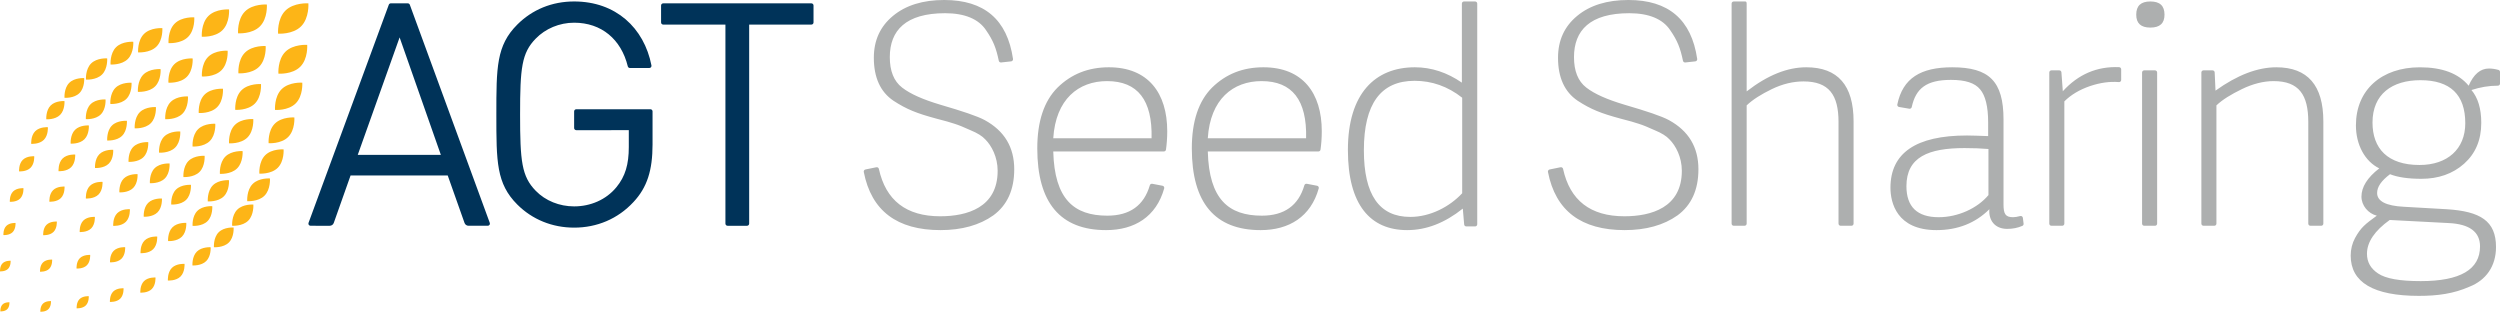 <?xml version="1.0" encoding="utf-8"?>
<!-- Generator: Adobe Illustrator 19.1.0, SVG Export Plug-In . SVG Version: 6.00 Build 0)  -->
<svg version="1.1" id="AGT_x5F_V1" xmlns="http://www.w3.org/2000/svg" xmlns:xlink="http://www.w3.org/1999/xlink" x="0px" y="0px"
	 width="721.786px" height="90.001px" viewBox="-73 721.778 721.786 90.001"
	 style="enable-background:new -73 721.778 721.786 90.001;" xml:space="preserve">
<style type="text/css">
	.st0{fill:#FDB517;}
	.st1{fill:#003359;}
	.st2{fill:#ADAFAF;}
</style>
<path class="st0" d="M-70.273,809.052c0,0,0.092,1.268-0.632,1.993
	c-0.725,0.725-1.993,0.632-1.993,0.632s-0.093-1.268,0.632-1.993
	C-71.541,808.96-70.273,809.052-70.273,809.052z M-72.258,797.801
	c-0.846,0.846-0.738,2.325-0.738,2.325s1.479,0.108,2.325-0.738
	c0.846-0.846,0.738-2.325,0.738-2.325S-71.412,796.955-72.258,797.801z
	 M-60.609,809.45c-0.846,0.846-0.738,2.325-0.738,2.325s1.479,0.108,2.325-0.738
	c0.846-0.846,0.738-2.325,0.738-2.325S-59.764,808.604-60.609,809.45z
	 M-71.171,786.995c-0.967,0.967-0.843,2.657-0.843,2.657s1.691,0.123,2.657-0.843
	c0.967-0.967,0.843-2.657,0.843-2.657S-70.204,786.029-71.171,786.995z M-50.031,808.135
	c-0.967,0.967-0.843,2.657-0.843,2.657s1.691,0.123,2.657-0.843
	c0.967-0.967,0.843-2.657,0.843-2.657S-49.064,807.169-50.031,808.135z
	 M-60.601,797.566c-0.967,0.967-0.843,2.657-0.843,2.657s1.691,0.123,2.657-0.843
	c0.967-0.967,0.843-2.657,0.843-2.657S-59.634,796.599-60.601,797.566z
	 M-69.217,777.057c-1.087,1.087-0.949,2.989-0.949,2.989s1.902,0.139,2.989-0.949
	c1.087-1.087,0.949-2.989,0.949-2.989S-68.13,775.969-69.217,777.057z
	 M-40.319,805.956c-1.087,1.087-0.949,2.989-0.949,2.989s1.902,0.139,2.989-0.949
	c1.087-1.087,0.949-2.989,0.949-2.989S-39.231,804.868-40.319,805.956z
	 M-49.952,796.323c-1.087,1.087-0.949,2.989-0.949,2.989s1.902,0.139,2.989-0.949
	c1.087-1.087,0.949-2.989,0.949-2.989S-48.864,795.234-49.952,796.323z
	 M-59.584,786.69c-1.087,1.087-0.949,2.989-0.949,2.989s1.902,0.139,2.989-0.949
	c1.087-1.087,0.949-2.989,0.949-2.989S-58.497,785.603-59.584,786.69z
	 M-66.439,767.943c-1.208,1.208-1.054,3.321-1.054,3.321s2.113,0.154,3.321-1.054
	c1.208-1.208,1.054-3.321,1.054-3.321S-65.23,766.734-66.439,767.943z
	 M-31.432,802.95c-1.208,1.208-1.054,3.321-1.054,3.321s2.113,0.154,3.321-1.054
	s1.054-3.321,1.054-3.321S-30.224,801.742-31.432,802.95z M-40.184,794.198
	c-1.208,1.208-1.054,3.321-1.054,3.321s2.113,0.154,3.321-1.054
	c1.208-1.208,1.054-3.321,1.054-3.321S-38.975,792.99-40.184,794.198z
	 M-48.935,785.447c-1.208,1.208-1.054,3.321-1.054,3.321s2.113,0.154,3.321-1.054
	s1.054-3.321,1.054-3.321S-47.727,784.239-48.935,785.447z M-57.687,776.695
	c-1.208,1.208-1.054,3.321-1.054,3.321s2.113,0.154,3.321-1.054
	s1.054-3.321,1.054-3.321S-56.479,775.487-57.687,776.695z M-62.832,759.658
	c-1.329,1.329-1.159,3.653-1.159,3.653s2.324,0.17,3.654-1.159
	c1.329-1.329,1.159-3.654,1.159-3.654S-61.503,758.328-62.832,759.658z
	 M-23.373,799.117c-1.329,1.329-1.159,3.654-1.159,3.654s2.324,0.17,3.654-1.159
	c1.329-1.329,1.159-3.654,1.159-3.654S-22.044,797.788-23.373,799.117z
	 M-31.265,791.224c-1.329,1.329-1.159,3.654-1.159,3.654s2.324,0.17,3.654-1.159
	c1.329-1.329,1.159-3.654,1.159-3.654S-29.936,789.896-31.265,791.224z
	 M-39.157,783.333c-1.329,1.329-1.159,3.654-1.159,3.654s2.324,0.17,3.653-1.159
	s1.159-3.654,1.159-3.654S-37.828,782.004-39.157,783.333z M-47.048,775.442
	c-1.329,1.329-1.159,3.653-1.159,3.653s2.324,0.17,3.654-1.159
	c1.329-1.329,1.159-3.654,1.159-3.654S-45.719,774.113-47.048,775.442z
	 M-54.94,767.55c-1.329,1.329-1.159,3.654-1.159,3.654s2.324,0.17,3.654-1.159
	c1.329-1.329,1.159-3.654,1.159-3.654S-53.611,766.221-54.94,767.55z
	 M-58.37,752.228c-1.45,1.45-1.265,3.986-1.265,3.986s2.536,0.185,3.986-1.265
	c1.45-1.45,1.265-3.986,1.265-3.986S-56.92,750.778-58.37,752.228z
	 M-16.17,794.427c-1.45,1.45-1.265,3.986-1.265,3.986s2.536,0.185,3.986-1.265
	c1.45-1.45,1.265-3.986,1.265-3.986S-14.72,792.978-16.17,794.427z
	 M-23.203,787.395c-1.45,1.45-1.265,3.986-1.265,3.986s2.536,0.185,3.986-1.265
	c1.45-1.45,1.265-3.986,1.265-3.986S-21.753,785.945-23.203,787.395z
	 M-30.236,780.361c-1.45,1.45-1.265,3.986-1.265,3.986s2.536,0.185,3.986-1.265
	c1.45-1.45,1.265-3.986,1.265-3.986S-28.787,778.911-30.236,780.361z
	 M-37.27,773.328c-1.45,1.45-1.265,3.986-1.265,3.986s2.536,0.185,3.986-1.265
	c1.45-1.45,1.265-3.986,1.265-3.986S-35.82,771.878-37.27,773.328z
	 M-44.303,766.295c-1.45,1.45-1.265,3.986-1.265,3.986s2.536,0.185,3.986-1.265
	c1.45-1.45,1.265-3.986,1.265-3.986S-42.853,764.844-44.303,766.295z
	 M-51.336,759.26c-1.45,1.45-1.265,3.986-1.265,3.986s2.536,0.185,3.986-1.265
	c1.45-1.45,1.265-3.986,1.265-3.986S-49.887,757.811-51.336,759.26z
	 M-53.007,745.698c-1.571,1.571-1.37,4.318-1.37,4.318s2.747,0.201,4.318-1.37
	c1.571-1.571,1.37-4.318,1.37-4.318S-51.436,744.128-53.007,745.698z
	 M-9.867,788.838c-1.571,1.571-1.37,4.318-1.37,4.318s2.747,0.2,4.318-1.37
	c1.571-1.571,1.37-4.318,1.37-4.318S-8.296,787.268-9.867,788.838z
	 M-16.03,782.675c-1.571,1.571-1.37,4.318-1.37,4.318s2.747,0.201,4.318-1.37
	c1.571-1.571,1.37-4.318,1.37-4.318S-14.459,781.104-16.03,782.675z
	 M-22.193,776.513c-1.571,1.571-1.37,4.318-1.37,4.318s2.747,0.201,4.318-1.37
	s1.37-4.318,1.37-4.318S-20.622,774.942-22.193,776.513z M-28.356,770.349
	c-1.571,1.571-1.37,4.318-1.37,4.318s2.747,0.201,4.318-1.37
	c1.571-1.571,1.37-4.318,1.37-4.318S-26.785,768.779-28.356,770.349z
	 M-34.518,764.187c-1.571,1.571-1.37,4.318-1.37,4.318s2.747,0.201,4.318-1.37
	c1.571-1.571,1.37-4.318,1.37-4.318S-32.948,762.616-34.518,764.187z
	 M-40.681,758.024c-1.571,1.571-1.37,4.318-1.37,4.318s2.747,0.201,4.318-1.37
	c1.571-1.571,1.37-4.318,1.37-4.318S-39.111,756.453-40.681,758.024z
	 M-46.844,751.861c-1.571,1.571-1.37,4.318-1.37,4.318s2.747,0.201,4.318-1.37
	s1.37-4.318,1.37-4.318S-45.273,750.291-46.844,751.861z M-46.704,740.109
	c-1.692,1.692-1.476,4.65-1.476,4.65s2.958,0.216,4.65-1.476
	c1.692-1.692,1.476-4.65,1.476-4.65S-45.013,738.417-46.704,740.109z
	 M-4.504,782.309c-1.691,1.692-1.476,4.65-1.476,4.65s2.958,0.216,4.65-1.476
	c1.691-1.692,1.476-4.65,1.476-4.65S-2.813,780.617-4.504,782.309z
	 M-11.538,775.276c-1.692,1.692-1.476,4.65-1.476,4.65s2.958,0.216,4.65-1.476
	c1.691-1.692,1.476-4.65,1.476-4.65S-9.846,773.583-11.538,775.276z
	 M-18.571,768.242c-1.692,1.692-1.476,4.65-1.476,4.65s2.958,0.216,4.65-1.476
	s1.476-4.65,1.476-4.65S-16.879,766.551-18.571,768.242z M-25.604,761.208
	c-1.692,1.692-1.476,4.65-1.476,4.65s2.958,0.216,4.65-1.476
	c1.691-1.692,1.476-4.65,1.476-4.65S-23.913,759.517-25.604,761.208z
	 M-32.638,754.176c-1.691,1.692-1.476,4.65-1.476,4.65s2.958,0.216,4.65-1.476
	c1.692-1.692,1.476-4.65,1.476-4.65S-30.946,752.484-32.638,754.176z
	 M-39.671,747.142c-1.691,1.692-1.476,4.65-1.476,4.65s2.958,0.216,4.65-1.476
	c1.691-1.692,1.476-4.65,1.476-4.65S-37.979,745.451-39.671,747.142z
	 M-39.501,735.42c-1.812,1.812-1.581,4.982-1.581,4.982s3.17,0.231,4.982-1.581
	c1.812-1.812,1.581-4.982,1.581-4.982S-37.688,733.608-39.501,735.42z
	 M-0.042,774.879c-1.812,1.812-1.581,4.982-1.581,4.982s3.17,0.231,4.982-1.581
	c1.812-1.812,1.581-4.982,1.581-4.982S1.77,773.066-0.042,774.879z M-7.934,766.987
	c-1.812,1.812-1.581,4.982-1.581,4.982s3.17,0.231,4.982-1.581
	c1.812-1.812,1.581-4.982,1.581-4.982S-6.122,765.175-7.934,766.987z
	 M-15.826,759.094c-1.812,1.812-1.581,4.982-1.581,4.982s3.17,0.231,4.982-1.581
	c1.812-1.812,1.581-4.982,1.581-4.982S-14.013,757.283-15.826,759.094z
	 M-23.717,751.203c-1.812,1.812-1.581,4.982-1.581,4.982s3.17,0.231,4.982-1.581
	c1.812-1.812,1.581-4.982,1.581-4.982S-21.905,749.391-23.717,751.203z
	 M-31.609,743.312c-1.812,1.812-1.581,4.982-1.581,4.982s3.17,0.231,4.982-1.581
	c1.812-1.812,1.581-4.982,1.581-4.982S-29.797,741.5-31.609,743.312z
	 M-31.442,731.587c-1.933,1.933-1.686,5.314-1.686,5.314s3.381,0.247,5.314-1.686
	c1.933-1.933,1.686-5.314,1.686-5.314S-29.509,729.653-31.442,731.587z
	 M3.565,766.593c-1.933,1.933-1.686,5.314-1.686,5.314s3.381,0.247,5.314-1.686
	c1.933-1.933,1.686-5.314,1.686-5.314S5.498,764.66,3.565,766.593z
	 M-5.187,757.842c-1.933,1.933-1.686,5.314-1.686,5.314s3.381,0.247,5.314-1.686
	c1.933-1.933,1.686-5.314,1.686-5.314S-3.254,755.908-5.187,757.842z
	 M-13.939,749.09c-1.933,1.933-1.686,5.314-1.686,5.314s3.381,0.247,5.314-1.686
	c1.933-1.933,1.686-5.314,1.686-5.314S-12.006,747.156-13.939,749.09z
	 M-22.69,740.338c-1.933,1.933-1.686,5.314-1.686,5.314s3.381,0.247,5.314-1.686
	c1.933-1.933,1.686-5.314,1.686-5.314S-20.757,738.405-22.69,740.338z
	 M-22.555,728.581c-2.054,2.054-1.792,5.646-1.792,5.646s3.592,0.262,5.646-1.792
	c2.054-2.054,1.792-5.646,1.792-5.646S-20.501,726.526-22.555,728.581z
	 M6.343,757.479c-2.054,2.054-1.792,5.646-1.792,5.646s3.592,0.262,5.646-1.792
	c2.054-2.054,1.792-5.646,1.792-5.646S8.397,755.426,6.343,757.479z
	 M-3.29,747.847c-2.054,2.054-1.792,5.646-1.792,5.646s3.592,0.262,5.646-1.792
	c2.054-2.054,1.792-5.646,1.792-5.646S-1.236,745.792-3.29,747.847z
	 M-12.922,738.214c-2.054,2.054-1.792,5.646-1.792,5.646s3.592,0.262,5.646-1.792
	c2.054-2.054,1.792-5.646,1.792-5.646S-10.868,736.16-12.922,738.214z
	 M-12.843,726.401c-2.175,2.175-1.897,5.978-1.897,5.978s3.804,0.278,5.978-1.897
	c2.175-2.175,1.897-5.979,1.897-5.979S-10.668,724.226-12.843,726.401z
	 M8.297,747.541c-2.175,2.175-1.897,5.978-1.897,5.978s3.804,0.278,5.978-1.897
	c2.175-2.175,1.897-5.979,1.897-5.979S10.471,745.366,8.297,747.541z
	 M-2.273,736.971c-2.175,2.175-1.897,5.978-1.897,5.978s3.804,0.278,5.978-1.897
	c2.175-2.175,1.897-5.979,1.897-5.979S-0.098,734.796-2.273,736.971z M-2.265,725.087
	c-2.296,2.296-2.003,6.311-2.003,6.311s4.015,0.293,6.311-2.003
	s2.003-6.311,2.003-6.311S0.031,722.792-2.265,725.087z M9.384,736.736
	c-2.296,2.296-2.003,6.311-2.003,6.311s4.015,0.293,6.311-2.003
	c2.296-2.296,2.003-6.311,2.003-6.311S11.679,734.44,9.384,736.736z M9.392,724.852
	c-2.416,2.416-2.108,6.643-2.108,6.643s4.226,0.309,6.643-2.108
	c2.416-2.416,2.108-6.643,2.108-6.643S11.809,722.435,9.392,724.852z"/>
<g>
	<path class="st1" d="M61.113,786.137l-4.849-13.698H28.215l-4.849,13.698
		c-0.175,0.493-0.641,0.823-1.164,0.823H16.655c-0.43,0-0.728-0.428-0.58-0.831
		l23.176-62.981c0.089-0.243,0.321-0.404,0.58-0.404h4.91
		c0.259,0,0.491,0.162,0.58,0.405l23.087,62.981
		c0.148,0.403-0.151,0.83-0.58,0.83h-5.548
		C61.754,786.96,61.288,786.63,61.113,786.137z M42.374,732.575l-12.086,33.912
		h23.991L42.374,732.575z"/>
	<path class="st1" d="M109.896,780.104c-4.51,4.87-10.552,7.395-17.136,7.395
		c-6.313,0-12.085-2.345-16.414-6.674c-6.043-6.043-6.043-12.356-6.043-25.975
		s0-19.932,6.043-25.975c4.329-4.329,10.011-6.674,16.414-6.674
		c11.996,0,20.196,7.591,22.323,18.47c0.075,0.383-0.216,0.74-0.606,0.74h-5.624
		c-0.287,0-0.533-0.198-0.601-0.477c-1.921-7.834-7.623-12.601-15.492-12.601
		c-4.239,0-8.297,1.714-11.093,4.6c-4.059,4.149-4.51,8.478-4.51,21.916
		c0,13.438,0.451,17.858,4.51,22.007c2.796,2.886,6.854,4.51,11.093,4.51
		c4.69,0,9.2-1.894,12.176-5.502c2.615-3.157,3.608-6.674,3.608-11.634v-4.87
		H93.378c-0.341,0-0.618-0.276-0.618-0.618v-4.807c0-0.341,0.276-0.618,0.618-0.618
		h21.403c0.341,0,0.618,0.276,0.618,0.618v9.574
		C115.397,770.906,113.864,775.866,109.896,780.104z"/>
	<path class="st1" d="M143.296,728.877v57.465c0,0.341-0.276,0.618-0.618,0.618h-5.619
		c-0.341,0-0.618-0.277-0.618-0.618v-57.465h-17.961c-0.341,0-0.618-0.276-0.618-0.618
		v-4.898c0-0.341,0.276-0.618,0.618-0.618h42.778c0.341,0,0.617,0.276,0.617,0.618
		v4.898c0,0.341-0.276,0.618-0.617,0.618H143.296z"/>
</g>
<g>
	<path class="st2" d="M183.899,738.276c0,3.992,1.153,6.919,3.548,8.781
		c2.395,1.862,6.032,3.459,11.088,4.967c6.386,1.863,10.644,3.282,12.773,4.435
		c5.677,3.104,8.515,7.806,8.515,14.192c0,5.943-2.04,10.378-6.032,13.305
		c-3.992,2.838-9.136,4.258-15.256,4.258c-12.552,0-19.964-5.568-22.153-16.788
		c-0.064-0.329,0.154-0.651,0.482-0.718l3.159-0.645
		c0.329-0.067,0.647,0.147,0.719,0.475c1.992,9.095,7.894,13.684,17.705,13.684
		c7.717,0,16.587-2.484,16.587-13.128c0-3.991-1.774-7.273-3.548-9.047
		c-0.887-0.976-2.306-1.863-4.258-2.661c-1.951-0.887-3.459-1.508-4.612-1.863
		c-1.064-0.355-2.838-0.887-5.322-1.508c-5.588-1.508-8.515-2.661-12.329-5.145
		c-3.814-2.572-5.677-6.741-5.677-12.418c0-5.056,1.863-9.047,5.499-12.063
		c3.725-3.105,8.693-4.612,14.813-4.612c11.585,0,18.209,5.646,19.871,17.022
		c0.05,0.342-0.199,0.661-0.543,0.698l-2.897,0.315
		c-0.314,0.034-0.601-0.179-0.666-0.488c-0.764-3.653-1.588-5.81-3.702-8.854
		c-2.129-3.193-6.12-4.878-11.797-4.878
		C188.512,725.593,183.899,730.56,183.899,738.276z M226.478,764.62
		c0-7.806,1.951-13.66,5.854-17.563c3.992-3.903,8.87-5.854,14.813-5.854
		c11.354,0,16.853,7.451,16.853,18.45c0,1.993-0.143,3.771-0.365,5.334
		c-0.043,0.301-0.303,0.52-0.607,0.52h-31.936
		c0.355,13.837,6.032,18.538,15.611,18.538c6.455,0,10.571-2.923,12.269-8.768
		c0.089-0.306,0.389-0.499,0.702-0.44l2.97,0.569
		c0.349,0.067,0.574,0.419,0.478,0.762c-2.282,8.168-8.558,12.046-16.774,12.046
		C233.13,788.215,226.478,780.321,226.478,764.62z M259.474,761.693
		c0.266-10.999-3.991-16.498-12.861-16.498c-8.249,0-14.813,5.233-15.522,16.498
		H259.474z M271.096,764.62c0-7.806,1.951-13.66,5.854-17.563
		c3.992-3.903,8.87-5.854,14.813-5.854c11.354,0,16.853,7.451,16.853,18.45
		c0,1.993-0.143,3.771-0.365,5.334c-0.043,0.301-0.303,0.52-0.607,0.52h-31.935
		c0.355,13.837,6.032,18.538,15.611,18.538c6.455,0,10.571-2.923,12.269-8.768
		c0.089-0.306,0.389-0.499,0.702-0.44l2.97,0.569
		c0.349,0.067,0.574,0.419,0.478,0.762c-2.282,8.168-8.558,12.046-16.774,12.046
		C277.748,788.215,271.096,780.321,271.096,764.62z M304.092,761.693
		c0.266-10.999-3.992-16.498-12.862-16.498c-8.249,0-14.813,5.233-15.522,16.498
		H304.092z M353.5,722.815v63.723c0,0.338-0.274,0.612-0.612,0.612h-2.551
		c-0.318,0-0.583-0.243-0.61-0.56l-0.395-4.585
		c-5.233,4.169-10.555,6.209-16.055,6.209c-10.644,0-17.119-7.273-17.119-23.151
		c0-16.321,7.894-23.86,19.337-23.86c4.79,0,9.313,1.508,13.571,4.435v-22.824
		c0-0.338,0.274-0.612,0.612-0.612h3.21C353.226,722.203,353.5,722.477,353.5,722.815z
		 M349.153,749.986c-4.169-3.282-8.781-4.878-13.748-4.878
		c-9.757,0-14.635,6.652-14.635,20.046c0,12.861,4.435,19.248,13.394,19.248
		c5.766,0,11.354-2.927,14.99-6.83v-27.586H349.153z M381.434,738.276
		c0,3.992,1.153,6.919,3.548,8.781c2.395,1.863,6.032,3.459,11.088,4.967
		c6.386,1.863,10.644,3.282,12.773,4.435c5.677,3.104,8.515,7.806,8.515,14.192
		c0,5.943-2.04,10.378-6.032,13.305c-3.991,2.838-9.136,4.258-15.256,4.258
		c-12.552,0-19.964-5.568-22.153-16.788c-0.064-0.329,0.154-0.651,0.482-0.718
		l3.159-0.645c0.329-0.067,0.647,0.147,0.719,0.475
		c1.992,9.095,7.894,13.684,17.705,13.684c7.717,0,16.587-2.484,16.587-13.128
		c0-3.991-1.774-7.273-3.548-9.047c-0.887-0.976-2.306-1.863-4.258-2.661
		c-1.951-0.887-3.459-1.508-4.612-1.863c-1.064-0.355-2.838-0.887-5.322-1.508
		c-5.588-1.508-8.515-2.661-12.329-5.145c-3.814-2.572-5.677-6.741-5.677-12.418
		c0-5.056,1.863-9.047,5.499-12.063c3.725-3.105,8.693-4.612,14.813-4.612
		c11.585,0,18.209,5.646,19.871,17.022c0.05,0.342-0.199,0.661-0.543,0.698
		L413.566,739.812c-0.314,0.034-0.601-0.179-0.666-0.488
		c-0.764-3.653-1.588-5.81-3.702-8.854c-2.129-3.193-6.12-4.878-11.797-4.878
		C386.046,725.593,381.434,730.56,381.434,738.276z M461.541,786.96h-3.122
		c-0.338,0-0.612-0.274-0.612-0.612v-29.355c0-7.806-2.75-11.708-10.112-11.708
		c-2.927,0-6.032,0.71-9.136,2.217s-5.499,3.016-7.273,4.701v34.144
		c0,0.338-0.274,0.612-0.612,0.612h-3.122c-0.338,0-0.612-0.274-0.612-0.612
		v-63.532c0-0.338,0.274-0.612,0.612-0.612h3.122c0.338,0,0.612-0.032,0.612,0.612
		v25.348c6.12-4.741,11.797-6.959,17.208-6.959
		c9.136,0,13.66,5.233,13.66,15.611v29.532
		C462.153,786.686,461.879,786.96,461.541,786.96z M505.441,780.764
		c0,2.75,0.532,3.725,2.75,3.725c0.563,0,1.238-0.112,2.069-0.335
		c0.359-0.096,0.723,0.144,0.769,0.513l0.21,1.684
		c0.033,0.265-0.106,0.527-0.349,0.635c-1.316,0.582-2.778,0.874-4.385,0.874
		c-3.637,0-5.411-2.572-5.145-5.677c-3.991,3.991-9.136,6.032-15.256,6.032
		c-11.531,0-13.305-7.983-13.305-12.241c0-10.023,7.362-15.079,22.086-15.079
		c1.508,0,3.548,0.089,6.12,0.177v-3.99c0-4.524-0.798-7.717-2.306-9.491
		c-1.508-1.863-4.258-2.75-8.426-2.75c-7.109,0-10.165,2.481-11.326,7.843
		c-0.07,0.323-0.375,0.539-0.701,0.484l-2.966-0.505
		c-0.339-0.058-0.57-0.386-0.5-0.722c1.575-7.622,6.776-10.736,15.848-10.736
		c10.644,0,14.813,3.992,14.813,15.079v24.48H505.441z M501.095,764.797
		c-2.04-0.177-4.346-0.266-6.919-0.266c-10.378,0-16.764,2.572-16.764,10.999
		c0,5.943,3.104,8.959,9.313,8.959c5.588,0,11.176-2.572,14.369-6.386v-13.306
		H501.095z M539.415,744.869c0,0.364-0.315,0.64-0.677,0.609
		c-2.565-0.22-5.348,0.159-8.281,1.137c-3.104,1.064-5.588,2.572-7.451,4.435
		v35.297c0,0.338-0.274,0.612-0.612,0.612h-3.122
		c-0.338,0-0.612-0.274-0.612-0.612v-43.643c0-0.338,0.274-0.612,0.612-0.612
		h2.278c0.321,0,0.587,0.248,0.611,0.567l0.402,5.464
		c4.477-4.907,9.873-7.224,16.27-6.951c0.326,0.014,0.583,0.288,0.583,0.615
		v3.082H539.415z M547.843,729.742c-2.75,0-4.08-1.242-4.08-3.725
		c0-2.572,1.331-3.814,4.08-3.814c2.75,0,4.08,1.242,4.08,3.814
		C551.923,728.5,550.593,729.742,547.843,729.742z M549.795,742.703v43.644
		c0,0.338-0.274,0.612-0.612,0.612h-3.122c-0.338,0-0.612-0.274-0.612-0.612
		v-43.644c0-0.338,0.274-0.612,0.612-0.612h3.122
		C549.52,742.091,549.795,742.365,549.795,742.703z M597.169,786.96h-3.122
		c-0.338,0-0.612-0.274-0.612-0.612v-29.355c0-7.806-2.661-11.797-10.023-11.797
		c-2.927,0-6.031,0.798-9.136,2.306s-5.588,3.016-7.362,4.701v34.144
		c0,0.338-0.274,0.612-0.612,0.612h-3.122c-0.338,0-0.612-0.274-0.612-0.612
		v-43.643c0-0.338,0.274-0.612,0.612-0.612h2.617c0.327,0,0.597,0.258,0.612,0.585
		l0.24,5.27c6.298-4.524,12.152-6.741,17.563-6.741
		c9.047,0,13.571,5.233,13.571,15.611v29.532
		C597.781,786.686,597.507,786.96,597.169,786.96z M639.739,746.526
		c1.419-3.282,3.371-4.967,5.854-4.967c0.849,0,1.765,0.134,2.748,0.403
		c0.264,0.072,0.445,0.318,0.445,0.591v3.354c0,0.341-0.278,0.609-0.619,0.608
		c-2.543-0.009-5.087,0.432-7.63,1.253c1.863,2.218,2.838,5.322,2.838,9.491
		c0,4.967-1.685,8.87-4.967,11.797s-7.451,4.346-12.329,4.346
		c-3.814,0-6.83-0.443-9.047-1.33c-2.484,1.863-3.726,3.637-3.726,5.411
		c0,2.395,2.572,3.725,7.717,3.991l12.418,0.71
		c9.668,0.621,14.192,3.371,14.192,10.91c0,5.588-2.927,9.58-7.628,11.442
		c-4.612,2.04-9.225,2.661-14.635,2.661c-13.127,0-19.691-3.903-19.691-11.62
		c0-1.863,0.443-3.548,1.242-5.056c1.685-3.105,3.016-4.08,6.298-6.475
		c-2.484-0.621-4.435-2.927-4.435-5.499c0-2.75,1.685-5.499,5.145-8.16
		c-4.169-2.04-6.741-6.83-6.741-12.418c0-10.289,7.451-16.764,18.449-16.764
		C632.111,741.203,636.812,742.978,639.739,746.526z M633.885,786.175l-16.942-0.887
		c-4.346,3.104-6.564,6.386-6.564,9.757c0,2.395,1.064,4.258,3.193,5.677
		c2.218,1.508,6.298,2.217,12.329,2.217c11.442,0,17.119-3.371,17.119-10.023
		C643.021,788.747,640.005,786.441,633.885,786.175z M625.813,744.93
		c-8.16,0-13.837,3.991-13.837,12.241c0,7.451,4.346,12.241,13.571,12.241
		c8.072,0,13.216-4.612,13.216-12.063
		C638.763,749.099,634.417,744.93,625.813,744.93z"/>
</g>
</svg>
